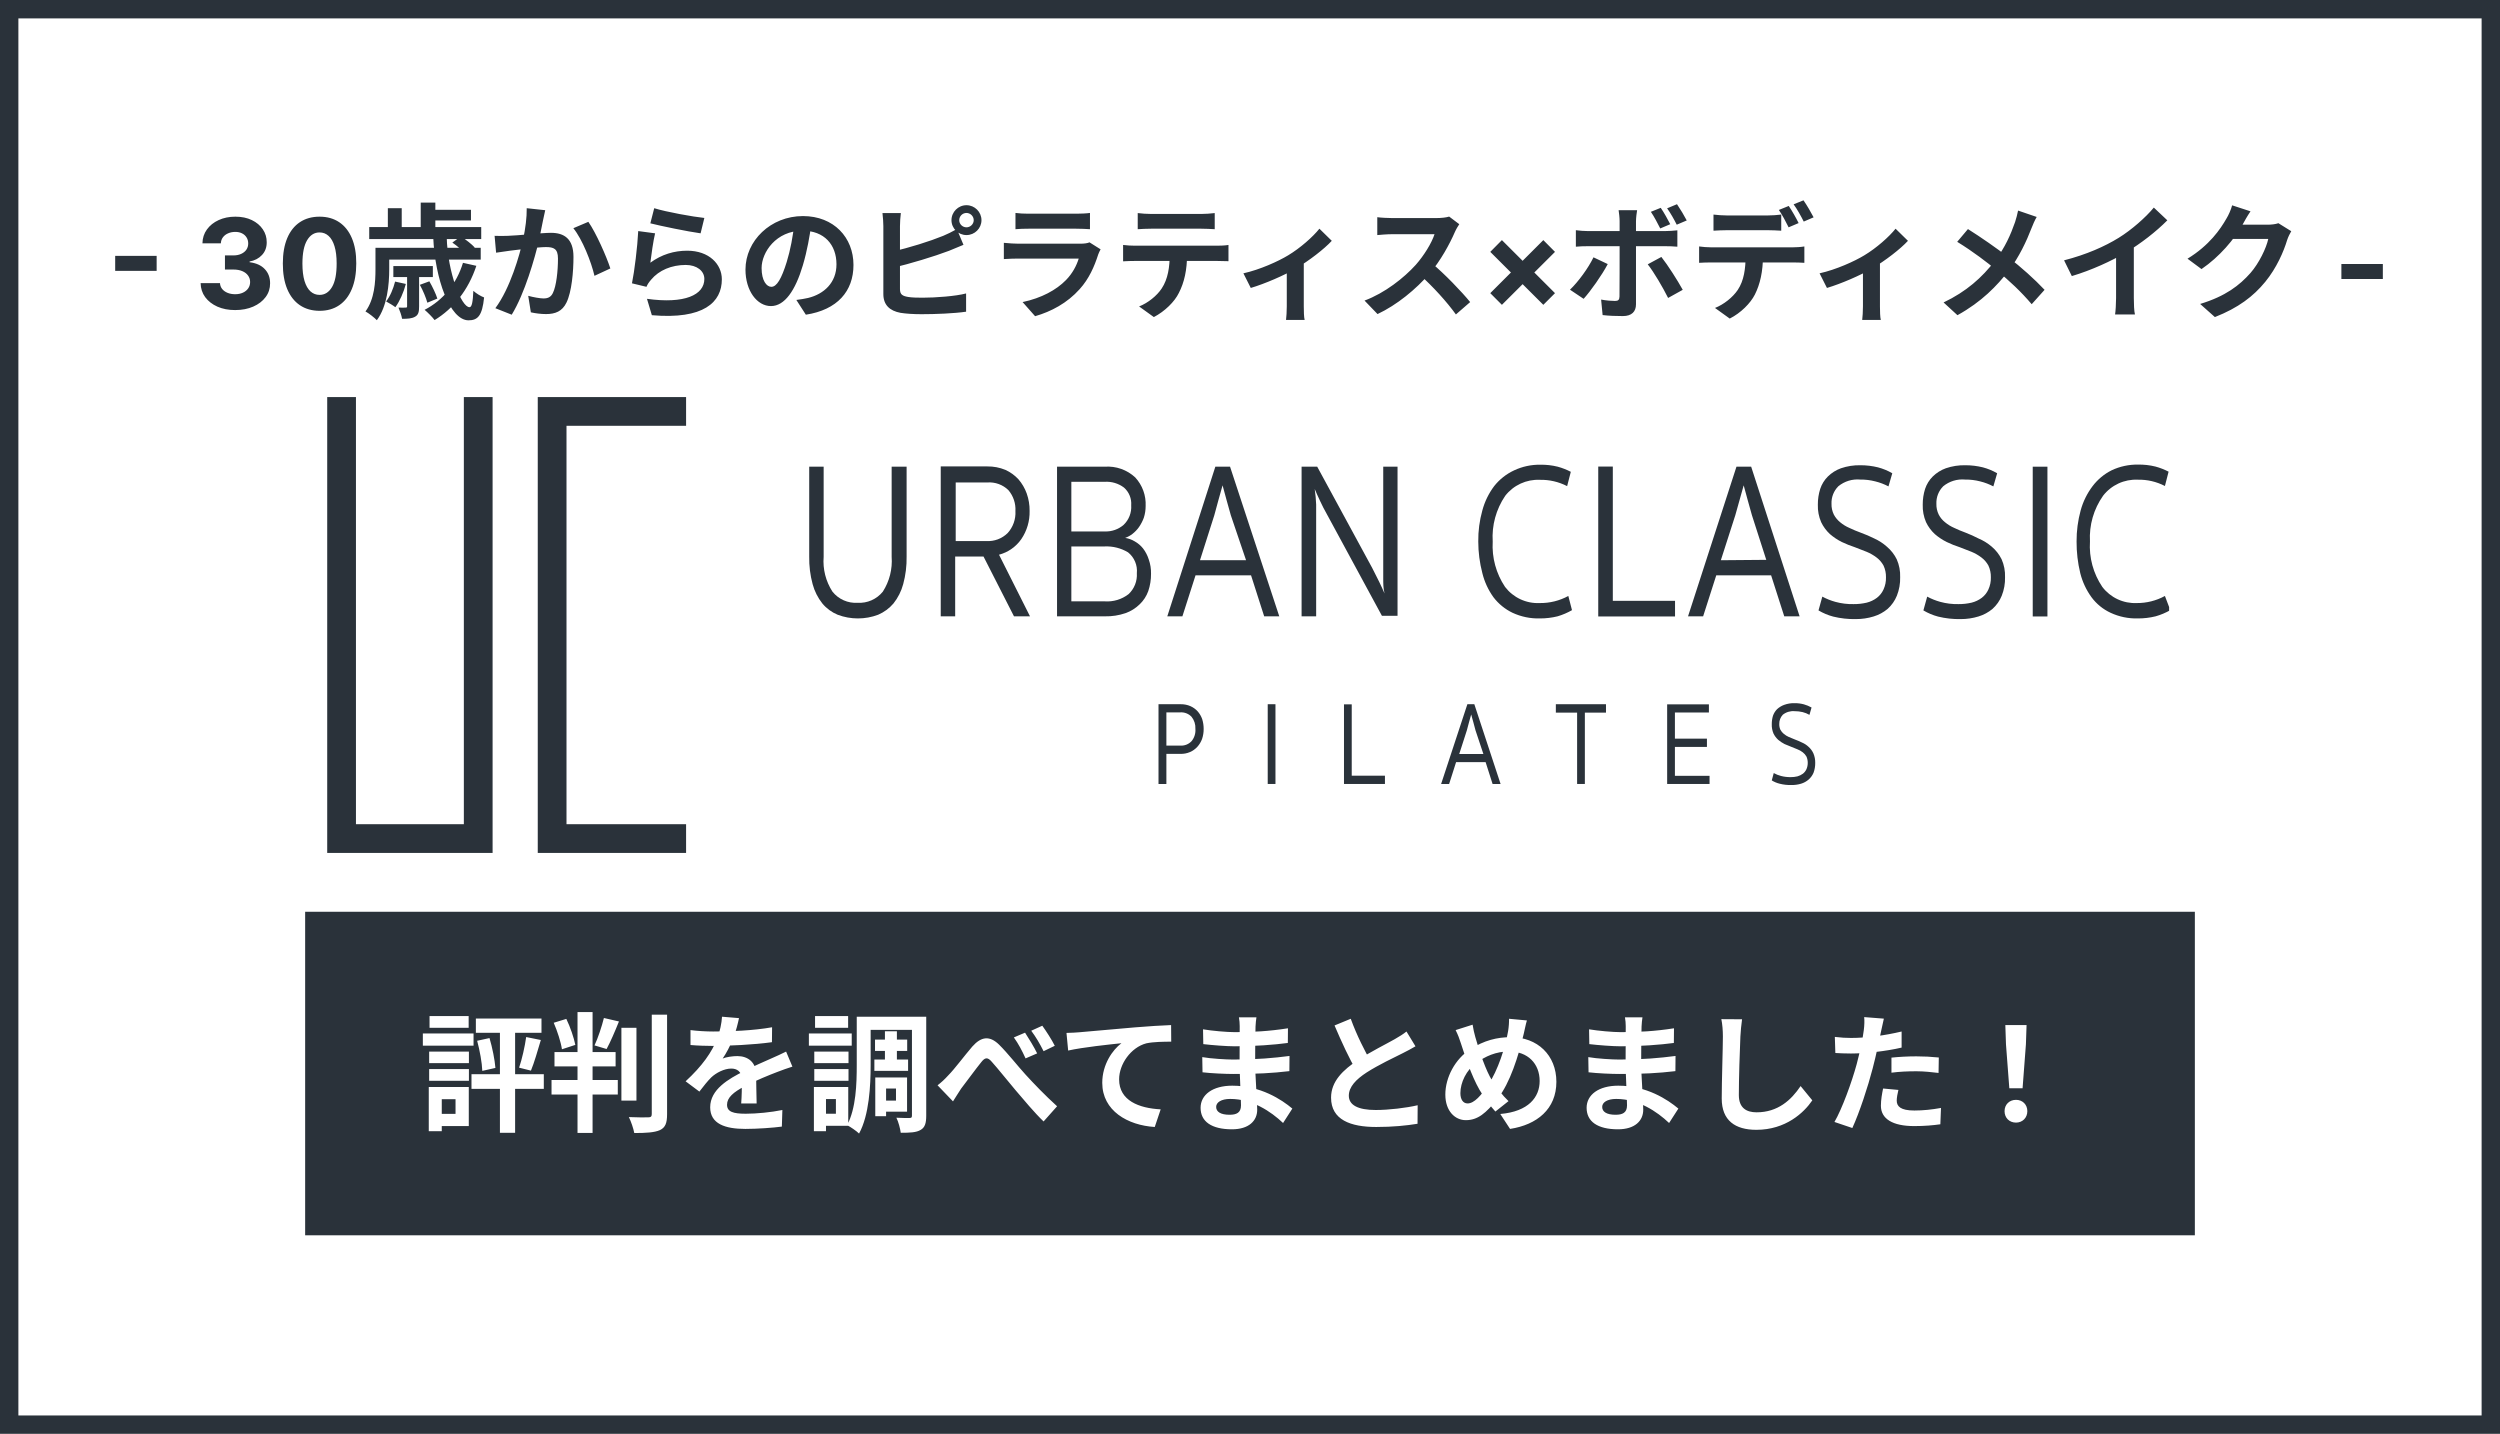 <?xml version="1.0" encoding="UTF-8"?> <svg xmlns="http://www.w3.org/2000/svg" width="680" height="390" viewBox="0 0 680 390" fill="none"><rect x="0" y="0" width="680" height="390" fill="#808080" stroke="none"/><g clip-path="url(#clip0_1851_276)"><rect width="680" height="390" fill="white"></rect><path d="M42.607 69.596V73.677H31.33V69.596H42.607ZM63.951 84.338C62.148 84.338 60.542 84.028 59.133 83.408C57.733 82.781 56.626 81.919 55.813 80.825C55.008 79.722 54.594 78.45 54.569 77.009H59.834C59.866 77.613 60.063 78.144 60.425 78.603C60.795 79.054 61.286 79.404 61.898 79.653C62.51 79.903 63.198 80.028 63.963 80.028C64.76 80.028 65.464 79.887 66.076 79.605C66.688 79.323 67.166 78.933 67.513 78.434C67.859 77.935 68.032 77.359 68.032 76.707C68.032 76.047 67.847 75.464 67.476 74.957C67.114 74.442 66.591 74.039 65.907 73.749C65.231 73.46 64.426 73.315 63.492 73.315H61.186V69.475H63.492C64.281 69.475 64.977 69.338 65.581 69.065C66.192 68.791 66.667 68.413 67.005 67.93C67.344 67.439 67.513 66.867 67.513 66.215C67.513 65.595 67.364 65.052 67.066 64.585C66.776 64.11 66.366 63.74 65.834 63.474C65.311 63.209 64.699 63.076 63.999 63.076C63.291 63.076 62.643 63.205 62.055 63.462C61.468 63.712 60.997 64.07 60.643 64.537C60.288 65.004 60.099 65.551 60.075 66.179H55.065C55.089 64.754 55.495 63.499 56.284 62.412C57.073 61.325 58.135 60.476 59.471 59.864C60.816 59.245 62.333 58.935 64.023 58.935C65.73 58.935 67.223 59.245 68.503 59.864C69.782 60.484 70.777 61.321 71.485 62.376C72.201 63.422 72.555 64.597 72.547 65.901C72.555 67.286 72.125 68.441 71.255 69.367C70.394 70.292 69.271 70.88 67.887 71.129V71.322C69.706 71.556 71.091 72.188 72.04 73.218C72.998 74.24 73.473 75.52 73.465 77.058C73.473 78.466 73.067 79.718 72.246 80.812C71.433 81.907 70.31 82.769 68.877 83.396C67.444 84.024 65.802 84.338 63.951 84.338ZM86.918 84.543C84.842 84.535 83.055 84.024 81.558 83.01C80.068 81.996 78.921 80.527 78.117 78.603C77.32 76.679 76.925 74.365 76.933 71.66C76.933 68.964 77.332 66.666 78.129 64.766C78.933 62.867 80.081 61.422 81.57 60.432C83.067 59.434 84.85 58.935 86.918 58.935C88.987 58.935 90.766 59.434 92.255 60.432C93.752 61.43 94.903 62.879 95.708 64.778C96.513 66.67 96.912 68.964 96.903 71.66C96.903 74.373 96.501 76.691 95.696 78.615C94.899 80.539 93.756 82.008 92.267 83.022C90.778 84.036 88.995 84.543 86.918 84.543ZM86.918 80.209C88.335 80.209 89.466 79.496 90.311 78.072C91.156 76.647 91.575 74.51 91.567 71.66C91.567 69.785 91.374 68.224 90.987 66.976C90.609 65.728 90.07 64.79 89.369 64.163C88.677 63.535 87.86 63.221 86.918 63.221C85.51 63.221 84.383 63.925 83.538 65.334C82.692 66.742 82.266 68.851 82.258 71.66C82.258 73.56 82.447 75.146 82.825 76.418C83.212 77.681 83.755 78.631 84.455 79.267C85.156 79.895 85.977 80.209 86.918 80.209ZM117.837 64.484H121.509C121.747 74.208 125.521 83.558 127.697 83.558C128.343 83.558 128.615 82.198 128.751 79.104C129.533 79.818 130.757 80.566 131.675 80.906C131.165 85.904 129.941 87.128 127.425 87.128C122.393 87.094 118.313 75.942 117.837 64.484ZM123.039 65.98L125.351 64.314C126.677 65.13 128.309 66.422 129.125 67.306L126.677 69.176C125.963 68.258 124.365 66.898 123.039 65.98ZM114.199 77.472L116.783 76.52C117.633 77.982 118.585 79.988 118.959 81.212L116.239 82.334C115.899 81.042 115.049 79.002 114.199 77.472ZM125.929 71.488L129.567 72.304C127.391 78.9 123.345 83.932 118.211 87.06C117.667 86.312 116.273 84.918 115.491 84.272C120.489 81.688 124.195 77.2 125.929 71.488ZM107.467 76.588L110.391 77.234C109.779 79.546 108.691 81.994 107.535 83.558C106.991 83.116 105.733 82.368 105.019 81.994C106.141 80.566 106.957 78.56 107.467 76.588ZM104.373 67.408H130.757V70.604H104.373V67.408ZM106.991 72.372H117.735V75.364H106.991V72.372ZM100.429 61.764H130.893V65.028H100.429V61.764ZM116.613 57.072H128.105V59.962H116.613V57.072ZM102.129 67.408H105.869V73.256C105.869 77.37 105.325 83.32 102.503 87.094C101.857 86.414 100.259 85.156 99.409 84.714C101.891 81.348 102.129 76.656 102.129 73.222V67.408ZM114.437 55.1H118.415V63.43H114.437V55.1ZM105.495 56.63H109.269V63.804H105.495V56.63ZM110.731 74.412H113.995V83.354C113.995 84.782 113.825 85.632 112.907 86.142C112.023 86.652 110.867 86.72 109.371 86.72C109.201 85.768 108.759 84.51 108.385 83.66C109.235 83.694 110.085 83.694 110.357 83.66C110.663 83.66 110.731 83.592 110.731 83.286V74.412ZM148.301 57.174C148.097 58.058 147.893 59.146 147.689 59.996C147.383 61.526 146.941 63.634 146.601 65.368C145.479 70.162 142.725 79.852 139.189 85.598L134.735 83.83C138.781 78.39 141.331 69.414 142.283 65.13C142.929 62.07 143.303 59.18 143.269 56.63L148.301 57.174ZM160.031 60.336C162.105 63.294 164.961 69.754 166.015 73.018L161.697 75.024C160.813 71.216 158.399 65.096 155.951 62.07L160.031 60.336ZM134.531 64.144C135.755 64.212 136.911 64.178 138.169 64.144C140.889 64.076 147.315 63.328 149.865 63.328C153.435 63.328 155.985 64.926 155.985 69.856C155.985 73.868 155.509 79.376 154.081 82.3C152.925 84.68 151.055 85.428 148.505 85.428C147.179 85.428 145.581 85.224 144.391 84.952L143.677 80.464C145.003 80.838 146.941 81.178 147.825 81.178C148.981 81.178 149.831 80.838 150.375 79.716C151.327 77.812 151.769 73.664 151.769 70.332C151.769 67.612 150.579 67.204 148.471 67.204C146.431 67.204 140.583 67.952 138.713 68.19C137.727 68.326 135.959 68.564 134.939 68.734L134.531 64.144ZM177.949 56.63C181.179 57.65 188.591 58.976 191.583 59.282L190.563 63.464C187.095 62.988 179.547 61.424 176.895 60.744L177.949 56.63ZM178.187 63.464C177.711 65.368 177.133 69.482 176.895 71.454C179.955 69.21 183.355 68.19 186.925 68.19C192.875 68.19 196.343 71.862 196.343 75.976C196.343 82.198 191.413 86.958 177.303 85.734L175.977 81.28C186.211 82.708 191.583 80.226 191.583 75.874C191.583 73.664 189.509 72.066 186.517 72.066C182.675 72.066 179.241 73.494 177.099 76.078C176.487 76.792 176.113 77.336 175.841 78.016L171.897 77.064C172.577 73.732 173.393 67.068 173.597 62.852L178.187 63.464ZM220.721 60.71C220.245 64.178 219.565 68.156 218.375 72.168C216.335 79.036 213.411 83.252 209.705 83.252C205.897 83.252 202.769 79.07 202.769 73.324C202.769 65.504 209.603 58.772 218.409 58.772C226.807 58.772 232.145 64.62 232.145 72.066C232.145 79.206 227.759 84.272 219.191 85.598L216.607 81.586C217.933 81.416 218.885 81.246 219.803 81.042C224.121 79.988 227.521 76.894 227.521 71.896C227.521 66.558 224.189 62.75 218.307 62.75C211.099 62.75 207.155 68.632 207.155 72.916C207.155 76.35 208.515 78.016 209.807 78.016C211.269 78.016 212.561 75.84 213.989 71.25C214.975 68.054 215.723 64.144 216.063 60.574L220.721 60.71ZM260.909 59.894C260.909 60.948 261.793 61.832 262.881 61.832C263.935 61.832 264.853 60.948 264.853 59.894C264.853 58.806 263.935 57.922 262.881 57.922C261.793 57.922 260.909 58.806 260.909 59.894ZM258.801 59.894C258.801 57.65 260.637 55.814 262.881 55.814C265.125 55.814 266.961 57.65 266.961 59.894C266.961 62.104 265.125 63.94 262.881 63.94C260.637 63.94 258.801 62.104 258.801 59.894ZM245.031 57.956C244.895 58.976 244.793 60.506 244.793 61.492C244.793 63.566 244.793 76.078 244.793 78.628C244.793 80.124 245.473 80.498 247.003 80.77C248.023 80.94 249.417 80.974 250.913 80.974C254.483 80.974 259.957 80.566 262.779 79.818V84.782C259.549 85.258 254.415 85.462 250.675 85.462C248.465 85.462 246.391 85.326 244.929 85.088C242.005 84.544 240.271 82.946 240.271 79.988C240.271 76.078 240.271 63.6 240.271 61.492C240.271 60.71 240.169 58.976 240.033 57.956H245.031ZM242.787 68.394C247.173 67.442 252.987 65.606 256.557 64.144C257.747 63.634 258.903 63.09 260.263 62.308L262.065 66.592C260.773 67.136 259.243 67.782 258.121 68.224C254.109 69.754 247.445 71.76 242.821 72.848L242.787 68.394ZM276.209 57.922C277.127 58.058 278.589 58.126 279.745 58.126C281.887 58.126 290.829 58.126 292.801 58.126C293.889 58.126 295.555 58.058 296.473 57.922V62.342C295.589 62.274 293.991 62.206 292.733 62.206C290.863 62.206 281.751 62.206 279.745 62.206C278.623 62.206 277.195 62.24 276.209 62.342V57.922ZM299.363 67.816C299.125 68.258 298.819 68.87 298.717 69.21C297.663 72.508 296.201 75.84 293.685 78.628C290.251 82.47 285.899 84.748 281.547 86.006L278.147 82.164C283.281 81.076 287.327 78.866 289.945 76.18C291.747 74.344 292.835 72.202 293.413 70.332C291.713 70.332 280.051 70.332 277.025 70.332C276.175 70.332 274.475 70.366 273.047 70.468V66.048C274.509 66.184 275.937 66.286 277.025 66.286C279.337 66.286 291.509 66.286 293.821 66.286C294.943 66.286 295.861 66.15 296.337 65.912L299.363 67.816ZM309.461 57.956C310.549 58.092 311.943 58.194 313.099 58.194C315.241 58.194 324.761 58.194 326.767 58.194C327.889 58.194 329.249 58.092 330.405 57.956V62.342C329.249 62.274 327.923 62.206 326.767 62.206C324.761 62.206 315.241 62.206 313.099 62.206C311.943 62.206 310.481 62.274 309.461 62.342V57.956ZM305.483 66.626C306.503 66.762 307.693 66.83 308.747 66.83C310.889 66.83 329.011 66.83 331.017 66.83C331.731 66.83 333.227 66.796 334.145 66.626V71.046C333.261 71.012 331.969 70.978 331.017 70.978C329.011 70.978 310.889 70.978 308.747 70.978C307.761 70.978 306.435 71.012 305.483 71.08V66.626ZM322.891 69.006C322.891 73.46 322.109 76.86 320.647 79.682C319.491 82.062 316.839 84.68 313.847 86.244L309.835 83.354C312.249 82.402 314.663 80.464 315.989 78.458C317.689 75.874 318.165 72.678 318.165 69.04L322.891 69.006ZM338.206 74.344C342.66 73.358 347.692 71.08 350.378 69.448C353.71 67.442 357.11 64.416 358.878 62.206L362.244 65.504C360.204 67.714 356.09 70.91 352.384 73.086C349.324 74.888 344.088 77.166 340.212 78.322L338.206 74.344ZM350.004 72.134L354.628 71.25V83.32C354.628 84.544 354.662 86.346 354.866 87.026H349.8C349.902 86.346 350.004 84.544 350.004 83.32V72.134ZM396.924 60.982C396.652 61.356 396.04 62.376 395.734 63.09C394.34 66.32 391.824 70.944 388.9 74.344C385.092 78.73 379.958 82.946 374.688 85.428L371.152 81.756C376.66 79.716 381.896 75.568 385.092 72.032C387.336 69.482 389.41 66.116 390.192 63.702C388.764 63.702 380.094 63.702 378.632 63.702C377.238 63.702 375.368 63.872 374.62 63.94V59.078C375.538 59.214 377.646 59.316 378.632 59.316C380.434 59.316 389.138 59.316 390.634 59.316C392.13 59.316 393.456 59.146 394.17 58.908L396.924 60.982ZM389.342 71.522C392.844 74.378 397.672 79.444 399.882 82.164L396.006 85.53C393.49 82.028 389.784 77.982 386.146 74.684L389.342 71.522ZM419.783 82.913L405.354 68.509L408.518 65.31L422.958 79.738L419.783 82.913ZM408.518 82.913L405.354 79.738L419.783 65.31L422.958 68.509L408.518 82.913ZM451.721 56.528C452.571 57.752 453.659 59.724 454.305 60.982L451.585 62.138C450.871 60.744 449.953 58.942 449.035 57.616L451.721 56.528ZM456.141 55.542C457.025 56.834 458.181 58.772 458.793 59.962L456.073 61.118C455.359 59.69 454.373 57.922 453.455 56.664L456.141 55.542ZM445.295 57.174C445.193 57.65 444.989 59.316 444.989 60.166C444.989 62.172 444.989 65.062 444.989 67.034C444.989 69.788 444.989 79.92 444.989 82.776C444.989 84.748 443.833 85.972 441.419 85.972C439.617 85.972 437.611 85.904 435.911 85.7L435.503 81.484C436.931 81.756 438.427 81.858 439.277 81.858C440.161 81.858 440.467 81.552 440.501 80.668C440.535 79.376 440.535 68.632 440.535 67.034C440.535 65.844 440.535 62.206 440.535 60.132C440.535 59.248 440.365 57.786 440.263 57.174H445.295ZM428.635 62.614C429.655 62.75 430.845 62.852 431.899 62.852C433.973 62.852 450.463 62.852 452.911 62.852C453.863 62.852 455.325 62.75 456.243 62.648V67.102C455.189 67 453.863 66.966 452.945 66.966C450.497 66.966 434.143 66.966 431.899 66.966C430.879 66.966 429.587 67 428.635 67.102V62.614ZM437.305 71.828C435.741 74.82 432.579 79.274 430.743 81.28L427.037 78.798C429.315 76.622 432.035 72.882 433.429 69.992L437.305 71.828ZM451.891 69.89C453.625 72.066 456.345 76.35 457.705 78.832L453.727 81.042C452.265 78.118 449.851 74.004 448.185 71.896L451.891 69.89ZM466.069 58.364C467.157 58.5 468.585 58.602 469.707 58.602C471.849 58.602 478.853 58.602 480.859 58.602C482.015 58.602 483.341 58.5 484.497 58.364V62.75C483.341 62.682 482.015 62.614 480.859 62.614C478.853 62.614 471.849 62.614 469.741 62.614C468.551 62.614 467.123 62.682 466.069 62.75V58.364ZM462.159 67.034C463.145 67.17 464.335 67.272 465.389 67.272C467.531 67.272 485.653 67.272 487.659 67.272C488.373 67.272 489.869 67.204 490.787 67.034V71.488C489.937 71.42 488.611 71.386 487.659 71.386C485.653 71.386 467.531 71.386 465.389 71.386C464.403 71.386 463.077 71.42 462.159 71.488V67.034ZM479.533 69.414C479.533 73.868 478.751 77.268 477.323 80.124C476.133 82.47 473.515 85.122 470.489 86.652L466.477 83.762C468.891 82.81 471.305 80.872 472.665 78.866C474.365 76.316 474.807 73.086 474.807 69.448L479.533 69.414ZM486.537 56.018C487.387 57.242 488.611 59.418 489.223 60.676L486.503 61.832C485.823 60.438 484.769 58.432 483.851 57.106L486.537 56.018ZM490.549 54.488C491.433 55.746 492.691 57.922 493.303 59.112L490.617 60.268C489.903 58.84 488.815 56.868 487.863 55.576L490.549 54.488ZM494.924 74.344C499.378 73.358 504.41 71.08 507.096 69.448C510.428 67.442 513.828 64.416 515.596 62.206L518.962 65.504C516.922 67.714 512.808 70.91 509.102 73.086C506.042 74.888 500.806 77.166 496.93 78.322L494.924 74.344ZM506.722 72.134L511.346 71.25V83.32C511.346 84.544 511.38 86.346 511.584 87.026H506.518C506.62 86.346 506.722 84.544 506.722 83.32V72.134ZM553.982 59.01C553.506 59.792 552.86 61.288 552.554 62.104C551.262 65.47 549.188 69.958 546.366 73.63C543.204 77.71 539.022 82.096 532.426 85.734L528.652 82.266C534.84 79.308 539.09 75.534 542.694 70.842C545.38 67.306 546.91 63.804 548.1 60.404C548.406 59.52 548.746 58.126 548.916 57.276L553.982 59.01ZM535.282 62.308C538.648 64.416 543.306 67.646 546.162 69.89C549.8 72.712 553.37 75.908 556.124 78.832L552.622 82.742C549.664 79.274 546.672 76.486 543.068 73.494C540.62 71.454 536.642 68.394 532.358 65.776L535.282 62.308ZM561.428 70.808C567.514 69.244 572.478 67.034 576.286 64.688C579.754 62.546 583.63 59.146 585.84 56.46L589.512 59.928C586.418 63.056 582.27 66.252 578.258 68.666C574.416 70.944 568.908 73.494 563.536 75.092L561.428 70.808ZM575.572 66.898L580.4 65.742V81.076C580.4 82.572 580.468 84.68 580.706 85.53H575.3C575.436 84.714 575.572 82.572 575.572 81.076V66.898ZM623.222 62.886C622.848 63.532 622.372 64.45 622.1 65.3C621.182 68.36 619.244 72.882 616.15 76.656C612.92 80.6 608.84 83.728 602.448 86.244L598.436 82.674C605.372 80.566 609.146 77.608 612.138 74.242C614.45 71.59 616.422 67.51 616.966 64.994H605.508L607.072 61.118C608.568 61.118 615.708 61.118 616.762 61.118C617.816 61.118 618.972 60.982 619.72 60.71L623.222 62.886ZM612.138 57.48C611.322 58.67 610.438 60.234 610.064 60.948C607.752 65.062 603.706 69.856 598.81 73.188L595.002 70.366C600.952 66.728 603.944 62.342 605.61 59.418C606.12 58.602 606.834 57.038 607.14 55.848L612.138 57.48ZM648.133 71.805V75.886H636.856V71.805H648.133Z" fill="#2A323A"></path><rect x="83" y="248" width="514" height="88" fill="#2A323A"></rect><path d="M143.12 282.075L147.11 282.88C146.235 285.82 145.29 289.11 144.415 291.21L141.195 290.405C141.965 288.165 142.77 284.63 143.12 282.075ZM129.785 283.09L133.145 282.355C133.915 284.945 134.58 288.27 134.755 290.475L131.185 291.28C131.115 289.075 130.485 285.68 129.785 283.09ZM129.435 277.035H147.285V280.92H129.435V277.035ZM128.245 292.19H147.915V296.18H128.245V292.19ZM135.98 278.4H140.11V308.115H135.98V278.4ZM116.73 286.03H127.545V289.18H116.73V286.03ZM116.835 276.37H127.475V279.555H116.835V276.37ZM116.73 290.79H127.545V293.975H116.73V290.79ZM115.015 281.095H128.805V284.42H115.015V281.095ZM118.655 295.655H127.51V306.295H118.655V302.97H123.905V298.98H118.655V295.655ZM116.625 295.655H120.16V307.695H116.625V295.655ZM177.28 275.985H181.445V303.075C181.445 305.525 180.955 306.68 179.52 307.38C178.05 308.045 175.74 308.185 172.52 308.185C172.31 306.995 171.645 305.035 171.05 303.845C173.36 303.95 175.6 303.95 176.335 303.915C177 303.915 177.28 303.705 177.28 303.04V275.985ZM150.82 286.17H167.445V290.055H150.82V286.17ZM150.015 293.765H168.04V297.72H150.015V293.765ZM150.61 278.19L154.04 277.14C155.125 279.38 156.105 282.285 156.49 284.21L152.85 285.4C152.57 283.475 151.59 280.43 150.61 278.19ZM157.085 275.285H161.18V308.15H157.085V275.285ZM169.02 279.555H173.115V299.365H169.02V279.555ZM164.26 276.895L168.355 277.84C167.27 280.535 166.045 283.405 164.995 285.33L161.705 284.35C162.65 282.355 163.7 279.17 164.26 276.895ZM201.01 276.93C200.73 278.225 200.275 280.29 199.295 282.81C198.56 284.525 197.545 286.52 196.565 287.92C197.51 287.5 199.365 287.255 200.555 287.255C203.46 287.255 205.665 288.97 205.665 292.225C205.665 294.115 205.77 297.93 205.805 300.135H201.605C201.745 298.49 201.815 295.515 201.78 293.625C201.78 291.385 200.38 290.65 198.91 290.65C196.985 290.65 194.78 291.805 193.45 293.065C192.4 294.115 191.42 295.375 190.23 296.915L186.485 294.115C190.965 289.985 193.66 286.205 195.13 282.355C195.83 280.465 196.285 278.33 196.39 276.545L201.01 276.93ZM187.815 280.185C189.6 280.43 192.19 280.57 193.975 280.57C198.595 280.57 204.93 280.325 210.005 279.415L209.97 283.475C205.035 284.175 198 284.49 193.73 284.49C192.295 284.49 189.74 284.42 187.815 284.245V280.185ZM215.535 290.125C214.45 290.44 212.56 291.14 211.37 291.595C209.095 292.47 205.945 293.73 202.655 295.41C199.47 297.055 197.755 298.56 197.755 300.485C197.755 302.41 199.435 302.935 202.83 302.935C205.805 302.935 209.725 302.55 212.805 301.92L212.665 306.435C210.32 306.75 206.05 307.065 202.725 307.065C197.265 307.065 193.17 305.7 193.17 301.185C193.17 296.32 198.175 293.45 202.375 291.35C205.595 289.67 207.8 288.83 209.9 287.85C211.265 287.255 212.49 286.695 213.82 286.03L215.535 290.125ZM238.005 282.775H246.755V285.855H238.005V282.775ZM237.83 288.2H247V291.28H237.83V288.2ZM240.7 280.5H243.955V289.985H240.7V280.5ZM235.065 276.545H249.555V280.115H235.065V276.545ZM239.72 293.065H246.72V302.375H239.72V299.365H243.71V296.075H239.72V293.065ZM238.075 293.065H241.015V303.6H238.075V293.065ZM248.05 276.545H251.935V303.46C251.935 305.49 251.585 306.68 250.395 307.345C249.24 308.045 247.49 308.115 245.005 308.115C244.865 307.03 244.375 305.105 243.815 304.02C245.285 304.125 246.895 304.09 247.42 304.09C247.91 304.09 248.05 303.95 248.05 303.425V276.545ZM233.035 276.545H236.815V289.67C236.815 295.235 236.43 303.285 233.665 308.325C233 307.66 231.285 306.47 230.41 306.05C232.86 301.465 233.035 294.745 233.035 289.67V276.545ZM221.485 286.03H230.795V289.18H221.485V286.03ZM221.695 276.37H230.69V279.555H221.695V276.37ZM221.485 290.79H230.795V293.975H221.485V290.79ZM220.015 281.095H231.67V284.42H220.015V281.095ZM223.41 295.655H230.725V306.225H223.41V302.935H227.365V298.945H223.41V295.655ZM221.38 295.655H224.67V307.695H221.38V295.655ZM255.015 295.2C256.065 294.395 256.905 293.625 257.955 292.47C259.6 290.825 262.295 287.185 264.465 284.665C266.915 281.9 269.19 281.655 271.745 284.14C274.125 286.485 276.925 290.09 278.955 292.295C281.195 294.745 284.205 297.895 287.53 300.905L283.855 305.035C281.37 302.655 278.465 299.155 276.225 296.53C274.055 293.975 271.43 290.65 269.785 288.83C268.595 287.43 267.895 287.64 266.88 288.935C265.48 290.65 262.96 294.115 261.42 296.11C260.65 297.23 259.845 298.63 259.215 299.575L255.015 295.2ZM278.815 280.885C279.795 282.39 281.335 284.91 282.105 286.52L278.955 287.885C277.94 285.68 277.065 284 275.77 282.18L278.815 280.885ZM283.505 278.995C284.52 280.395 286.13 282.88 286.9 284.455L283.855 285.925C282.735 283.72 281.79 282.11 280.495 280.36L283.505 278.995ZM290.084 280.955C291.449 280.92 292.849 280.85 293.514 280.78C296.454 280.5 302.194 280.01 308.634 279.45C312.239 279.135 316.054 278.925 318.539 278.82L318.574 283.335C316.684 283.335 313.674 283.37 311.784 283.79C307.584 284.91 304.399 289.46 304.399 293.59C304.399 299.365 309.789 301.43 315.704 301.745L314.094 306.54C306.744 306.085 299.814 302.13 299.814 294.535C299.814 289.495 302.649 285.54 305.029 283.755C301.739 284.105 294.599 284.84 290.539 285.75L290.084 280.955ZM341.75 276.72C341.645 277.42 341.54 278.295 341.505 279.205C341.435 280.99 341.4 285.96 341.4 288.9C341.4 292.75 341.96 299.085 341.96 301.85C341.96 304.86 339.685 307.17 335.1 307.17C329.5 307.17 326.56 305.035 326.56 301.325C326.56 297.79 329.815 295.305 335.17 295.305C342.87 295.305 348.61 299.085 351.515 301.535L348.995 305.455C345.67 302.305 340.595 298.91 334.61 298.91C332.16 298.91 330.795 299.855 330.795 301.08C330.795 302.41 332.02 303.215 334.435 303.215C336.29 303.215 337.55 302.69 337.55 300.66C337.55 298.56 337.165 292.295 337.165 288.9C337.165 285.54 337.2 281.095 337.2 279.1C337.2 278.47 337.13 277.385 336.99 276.72H341.75ZM327.225 279.975C329.71 280.395 333.735 280.745 335.87 280.745C340.63 280.745 345.215 280.5 350.325 279.695L350.29 283.685C346.72 284.175 341.155 284.595 335.905 284.595C333.665 284.595 329.605 284.28 327.295 284L327.225 279.975ZM327.015 287.535C329.325 287.955 333.595 288.2 335.45 288.2C341.925 288.2 346.44 287.78 350.745 287.22L350.71 291.35C345.88 291.91 342.065 292.12 335.415 292.12C333.35 292.12 329.395 291.945 327.085 291.665L327.015 287.535ZM385.01 284.595C383.925 285.225 382.805 285.855 381.51 286.485C379.34 287.57 374.965 289.635 371.745 291.7C368.84 293.59 366.88 295.62 366.88 298.035C366.88 300.555 369.33 301.92 374.195 301.92C377.765 301.92 382.49 301.36 385.605 300.625L385.57 305.665C382.56 306.155 378.885 306.54 374.335 306.54C367.335 306.54 362.05 304.58 362.05 298.56C362.05 294.115 365.305 291 369.47 288.27C372.795 286.065 377.205 283.895 379.34 282.67C380.67 281.9 381.65 281.305 382.56 280.57L385.01 284.595ZM367.405 277.105C369.085 281.76 371.29 285.96 372.935 288.9L368.945 291.21C367.02 288.025 364.92 283.44 362.995 278.925L367.405 277.105ZM415.32 277.56C415.005 278.54 414.69 280.255 414.48 281.095C413.01 287.29 410.735 294.57 407.375 298.805C404.155 302.865 401.915 304.685 398.695 304.685C395.79 304.685 393.13 302.235 393.13 297.72C393.13 293.03 395.825 288.025 399.92 285.4C403.665 282.985 407.2 282.11 410.945 282.11C418.155 282.11 423.335 286.975 423.335 294.255C423.335 301.675 418.05 305.945 410.735 307.065L408.075 303.005C415.775 302.34 418.785 298.42 418.785 294.045C418.785 289.285 415.53 285.995 410.49 285.995C406.85 285.995 404.015 287.325 401.565 289.11C398.835 291.035 397.225 294.465 397.225 297.335C397.225 299.05 397.96 300.135 399.185 300.135C401.005 300.135 402.93 297.895 404.75 295.13C407.445 291.175 409.475 284.735 410.21 280.43C410.385 279.415 410.49 277.945 410.455 277.105L415.32 277.56ZM400.55 278.715C400.725 279.905 401.005 281.06 401.285 282.075C402.37 285.995 404.225 291.35 405.835 293.87C407.025 295.76 408.67 297.965 410.315 299.505L406.745 302.34C405.38 300.8 404.33 299.47 403.21 297.685C401.075 294.57 398.975 288.97 397.365 283.79C396.98 282.565 396.56 281.445 395.93 280.185L400.55 278.715ZM446.75 276.72C446.645 277.42 446.54 278.295 446.505 279.205C446.435 280.99 446.4 285.96 446.4 288.9C446.4 292.75 446.96 299.085 446.96 301.85C446.96 304.86 444.685 307.17 440.1 307.17C434.5 307.17 431.56 305.035 431.56 301.325C431.56 297.79 434.815 295.305 440.17 295.305C447.87 295.305 453.61 299.085 456.515 301.535L453.995 305.455C450.67 302.305 445.595 298.91 439.61 298.91C437.16 298.91 435.795 299.855 435.795 301.08C435.795 302.41 437.02 303.215 439.435 303.215C441.29 303.215 442.55 302.69 442.55 300.66C442.55 298.56 442.165 292.295 442.165 288.9C442.165 285.54 442.2 281.095 442.2 279.1C442.2 278.47 442.13 277.385 441.99 276.72H446.75ZM432.225 279.975C434.71 280.395 438.735 280.745 440.87 280.745C445.63 280.745 450.215 280.5 455.325 279.695L455.29 283.685C451.72 284.175 446.155 284.595 440.905 284.595C438.665 284.595 434.605 284.28 432.295 284L432.225 279.975ZM432.015 287.535C434.325 287.955 438.595 288.2 440.45 288.2C446.925 288.2 451.44 287.78 455.745 287.22L455.71 291.35C450.88 291.91 447.065 292.12 440.415 292.12C438.35 292.12 434.395 291.945 432.085 291.665L432.015 287.535ZM473.84 277.245C473.63 278.715 473.455 280.535 473.385 281.935C473.21 285.715 472.965 293.52 472.965 297.86C472.965 301.395 475.065 302.55 477.795 302.55C483.57 302.55 487.21 299.225 489.765 295.41L492.95 299.295C490.675 302.655 485.705 307.31 477.725 307.31C471.985 307.31 468.31 304.79 468.31 298.805C468.31 294.115 468.625 284.945 468.625 281.935C468.625 280.255 468.485 278.575 468.205 277.21L473.84 277.245ZM512.41 277.07C512.165 278.05 511.85 279.625 511.675 280.395C511.185 282.775 510.31 287.045 509.365 290.615C508.105 295.515 505.76 302.655 503.835 306.82L498.97 305.175C501.035 301.64 503.695 294.325 505.025 289.425C505.9 286.135 506.705 282.285 506.95 280.22C507.125 278.925 507.16 277.49 507.055 276.65L512.41 277.07ZM503.485 282.32C507.755 282.32 512.69 281.655 517.24 280.57V284.945C512.9 285.96 507.405 286.555 503.45 286.555C501.735 286.555 500.44 286.485 499.215 286.415L499.075 282.04C500.895 282.25 502.05 282.32 503.485 282.32ZM514.475 287.675C516.435 287.465 518.955 287.325 521.23 287.325C523.225 287.325 525.325 287.43 527.355 287.64L527.285 291.84C525.5 291.63 523.365 291.385 521.265 291.385C518.85 291.385 516.68 291.49 514.475 291.77V287.675ZM516.365 296.46C516.12 297.475 515.91 298.595 515.91 299.365C515.91 300.905 516.925 302.06 520.705 302.06C523.05 302.06 525.465 301.815 527.95 301.36L527.775 305.805C525.815 306.085 523.47 306.295 520.67 306.295C514.755 306.295 511.605 304.3 511.605 300.765C511.605 299.12 511.92 297.44 512.2 296.075L516.365 296.46ZM546.535 296.005L545.625 284.035L545.45 278.82H551.225L551.05 284.035L550.14 296.005H546.535ZM548.355 305.35C546.535 305.35 545.24 304.055 545.24 302.235C545.24 300.415 546.57 299.155 548.355 299.155C550.105 299.155 551.435 300.415 551.435 302.235C551.435 304.055 550.105 305.35 548.355 305.35Z" fill="white"></path><g clip-path="url(#clip1_1851_276)"><path d="M96.819 108H89V232H133.987V108H126.168V224.174H96.819V108Z" fill="#2A323A"></path><path d="M154.089 115.826H186.615V108H146.27V232H186.615V224.174H154.089V115.826Z" fill="#2A323A"></path><path d="M242.528 151.454C242.775 154.786 241.936 158.109 240.135 160.923C239.316 161.938 238.266 162.743 237.074 163.271C235.882 163.799 234.582 164.035 233.28 163.961C231.978 164.044 230.674 163.812 229.481 163.283C228.287 162.754 227.239 161.945 226.425 160.923C224.608 158.117 223.767 154.788 224.033 151.454V126.939H220.105V151.382C220.06 153.915 220.372 156.441 221.034 158.886C221.547 160.8 222.446 162.587 223.676 164.139C224.796 165.491 226.23 166.546 227.853 167.213C231.397 168.548 235.306 168.548 238.85 167.213C240.461 166.524 241.89 165.473 243.027 164.139C244.257 162.587 245.156 160.8 245.67 158.886C246.331 156.441 246.643 153.915 246.598 151.382V126.939H242.528V151.454Z" fill="#2A323A"></path><path d="M277.803 146.629C279.332 144.378 280.118 141.704 280.053 138.982C280.074 137.364 279.808 135.755 279.267 134.229C278.761 132.815 277.999 131.507 277.018 130.37C276.013 129.28 274.798 128.405 273.447 127.797C271.896 127.161 270.232 126.845 268.556 126.868H255.881V167.641H259.808V151.382H267.52L275.804 167.641H280.16L271.733 150.882C274.198 150.232 276.35 148.724 277.803 146.629ZM259.951 147.165V131.228H268.592C269.63 131.156 270.672 131.303 271.65 131.66C272.628 132.017 273.52 132.576 274.268 133.3C275.625 134.885 276.316 136.934 276.196 139.018C276.257 140.103 276.102 141.188 275.74 142.213C275.379 143.237 274.818 144.18 274.09 144.986C273.328 145.739 272.416 146.322 271.413 146.698C270.41 147.073 269.339 147.233 268.27 147.165H259.951Z" fill="#2A323A"></path><path d="M310.901 149.167C310.272 148.381 309.495 147.726 308.616 147.237C307.827 146.764 306.954 146.449 306.045 146.308C306.752 146.056 307.415 145.694 308.009 145.236C308.691 144.707 309.293 144.081 309.794 143.378C310.34 142.591 310.784 141.739 311.115 140.84C311.451 139.802 311.62 138.716 311.615 137.624C311.68 136.209 311.464 134.795 310.98 133.464C310.496 132.133 309.753 130.912 308.794 129.87C307.684 128.835 306.371 128.041 304.94 127.536C303.509 127.032 301.989 126.829 300.475 126.939H287.515V167.642H300.547C302.439 167.681 304.324 167.391 306.116 166.784C307.577 166.272 308.907 165.442 310.008 164.354C311.049 163.36 311.844 162.136 312.329 160.78C312.841 159.261 313.095 157.667 313.079 156.063C313.11 154.751 312.904 153.444 312.472 152.204C312.131 151.107 311.599 150.079 310.901 149.167ZM291.406 131.049H300.475C302.356 130.932 304.217 131.49 305.724 132.621C306.403 133.218 306.934 133.964 307.274 134.801C307.615 135.639 307.757 136.544 307.687 137.446C307.755 138.431 307.604 139.419 307.246 140.339C306.888 141.259 306.332 142.089 305.617 142.77C304.211 143.981 302.401 144.619 300.547 144.557H291.406V131.049ZM306.973 161.602C305.123 163.036 302.809 163.736 300.475 163.568H291.406V148.631H300.44C302.682 148.525 304.905 149.084 306.831 150.239C307.67 150.912 308.329 151.784 308.747 152.776C309.164 153.768 309.328 154.849 309.223 155.92C309.291 156.975 309.124 158.032 308.735 159.014C308.347 159.997 307.745 160.881 306.973 161.602Z" fill="#2A323A"></path><path d="M330.574 126.939L317.506 167.642H321.612L325.183 156.492H340.286L343.856 167.642H347.962L334.573 126.939H330.574ZM338.929 152.383H326.397L330.288 140.161C330.645 138.803 331.038 137.446 331.395 136.088C331.752 134.73 332.145 133.372 332.538 132.014C332.931 133.372 333.288 134.73 333.645 136.088C334.002 137.446 334.394 138.803 334.787 140.161L338.929 152.383Z" fill="#2A323A"></path><path d="M376.24 152.847C376.24 154.491 376.24 155.992 376.24 157.35C376.24 158.708 376.24 160.066 376.597 161.424C376.204 160.53 375.74 159.494 375.133 158.243C374.526 156.993 373.919 155.778 373.241 154.491L358.281 126.939H354.032V167.642H357.995V141.734C357.995 140.09 357.995 138.589 357.995 137.231C357.94 135.819 357.809 134.412 357.602 133.014C357.959 133.908 358.459 134.944 359.03 136.195C359.602 137.446 360.244 138.696 360.958 139.947L375.883 167.499H380.131V126.939H376.24V152.847Z" fill="#2A323A"></path><path d="M427.582 165.962L426.582 162.103C424.196 163.404 421.516 164.069 418.799 164.032C416.99 164.116 415.187 163.76 413.546 162.995C411.904 162.229 410.472 161.077 409.373 159.637C406.94 156.004 405.762 151.674 406.017 147.308C405.738 142.901 406.931 138.527 409.409 134.873C410.516 133.444 411.95 132.302 413.591 131.543C415.231 130.784 417.029 130.431 418.834 130.513C421.414 130.457 423.967 131.047 426.261 132.228L427.261 128.333C426.123 127.743 424.926 127.276 423.69 126.939C422.149 126.556 420.565 126.376 418.977 126.403C416.511 126.364 414.068 126.89 411.836 127.94C409.718 128.926 407.859 130.394 406.409 132.228C404.926 134.206 403.835 136.45 403.196 138.839C402.427 141.595 402.054 144.447 402.089 147.308C402.093 150.203 402.465 153.084 403.196 155.885C403.776 158.251 404.806 160.484 406.231 162.46C407.6 164.255 409.374 165.7 411.408 166.677C413.732 167.755 416.274 168.281 418.834 168.213C420.458 168.221 422.077 168.029 423.654 167.641C425.025 167.238 426.343 166.674 427.582 165.962Z" fill="#2A323A"></path><path d="M455.61 163.425H438.686V126.904H434.723V167.677H455.61V163.425Z" fill="#2A323A"></path><path d="M489.493 167.642L476.318 126.939H472.319L459.145 167.642H463.251L466.821 156.492H481.745L485.316 167.642H489.493ZM468.071 152.383L471.998 140.161C472.391 138.803 472.783 137.446 473.141 136.088C473.498 134.73 473.89 133.372 474.283 132.014C474.64 133.372 475.033 134.73 475.39 136.088C475.747 137.446 476.14 138.803 476.532 140.161L480.424 152.276L468.071 152.383Z" fill="#2A323A"></path><path d="M513.236 148.702C512.223 147.798 511.079 147.051 509.844 146.486C508.627 145.878 507.375 145.341 506.095 144.878C505.024 144.485 503.989 144.056 503.025 143.592C502.122 143.203 501.28 142.686 500.525 142.055C499.822 141.485 499.24 140.781 498.812 139.983C498.359 139.061 498.138 138.043 498.169 137.017C498.136 136.139 498.284 135.265 498.603 134.447C498.923 133.629 499.407 132.886 500.026 132.264C501.696 130.896 503.839 130.241 505.988 130.442C507.373 130.425 508.754 130.593 510.094 130.942C511.335 131.249 512.533 131.705 513.665 132.3L514.7 128.726C513.48 128.02 512.171 127.479 510.808 127.118C509.243 126.733 507.636 126.541 506.024 126.546C504.228 126.509 502.439 126.787 500.74 127.368C499.401 127.852 498.183 128.62 497.169 129.62C496.227 130.563 495.518 131.713 495.098 132.979C494.66 134.365 494.443 135.813 494.456 137.267C494.4 138.898 494.705 140.52 495.348 142.02C495.933 143.245 496.744 144.349 497.741 145.271C498.72 146.115 499.799 146.836 500.954 147.416C502.113 147.967 503.305 148.444 504.524 148.845L507.738 150.096C508.692 150.492 509.592 151.008 510.415 151.632C511.193 152.217 511.838 152.96 512.308 153.812C512.78 154.817 513.013 155.918 512.986 157.028C513.022 158.174 512.789 159.312 512.308 160.352C511.907 161.238 511.294 162.011 510.523 162.603C509.692 163.226 508.745 163.675 507.738 163.925C506.567 164.197 505.369 164.329 504.167 164.318C502.504 164.355 500.845 164.15 499.24 163.711C497.999 163.372 496.801 162.893 495.67 162.281L494.634 166.033C495.884 166.774 497.23 167.339 498.633 167.713C500.642 168.206 502.706 168.434 504.774 168.392C506.42 168.401 508.057 168.16 509.63 167.677C511.032 167.255 512.332 166.549 513.45 165.605C514.545 164.62 515.4 163.398 515.95 162.031C516.586 160.43 516.89 158.715 516.842 156.993C516.904 155.323 516.587 153.661 515.914 152.133C515.265 150.818 514.354 149.65 513.236 148.702Z" fill="#2A323A"></path><path d="M541.764 148.702C540.696 147.782 539.491 147.035 538.193 146.486C537.034 145.884 535.842 145.347 534.623 144.878C533.552 144.485 532.517 144.056 531.553 143.592C530.65 143.203 529.808 142.686 529.053 142.055C528.341 141.495 527.757 140.788 527.339 139.983C526.886 139.061 526.666 138.043 526.697 137.017C526.664 136.139 526.812 135.265 527.131 134.447C527.45 133.629 527.935 132.886 528.553 132.264C530.224 130.896 532.366 130.241 534.516 130.442C535.901 130.425 537.282 130.593 538.622 130.942C539.862 131.249 541.061 131.705 542.192 132.3L543.228 128.726C542.008 128.02 540.699 127.479 539.336 127.118C537.771 126.733 536.164 126.541 534.552 126.546C532.756 126.509 530.967 126.787 529.267 127.368C527.929 127.852 526.711 128.62 525.697 129.62C524.755 130.563 524.046 131.713 523.626 132.979C523.188 134.365 522.971 135.813 522.984 137.267C522.928 138.898 523.233 140.52 523.876 142.02C524.461 143.245 525.272 144.349 526.268 145.271C527.247 146.115 528.327 146.836 529.482 147.416C530.638 147.974 531.831 148.451 533.052 148.845L536.265 150.096C537.22 150.492 538.119 151.008 538.943 151.632C539.721 152.217 540.366 152.96 540.836 153.812C541.308 154.817 541.541 155.918 541.514 157.028C541.549 158.174 541.317 159.312 540.836 160.352C540.435 161.238 539.822 162.011 539.05 162.603C538.22 163.226 537.273 163.675 536.265 163.925C535.095 164.197 533.897 164.329 532.695 164.318C531.032 164.355 529.372 164.15 527.768 163.711C526.527 163.372 525.329 162.893 524.197 162.281L523.162 166.033C524.412 166.774 525.757 167.339 527.161 167.713C529.17 168.206 531.234 168.434 533.302 168.392C534.947 168.401 536.585 168.16 538.158 167.677C539.559 167.255 540.86 166.549 541.978 165.605C543.073 164.62 543.928 163.398 544.477 162.031C545.114 160.43 545.418 158.715 545.37 156.993C545.432 155.323 545.114 153.661 544.442 152.133C543.793 150.818 542.882 149.65 541.764 148.702Z" fill="#2A323A"></path><path d="M556.902 126.939H552.903V167.677H556.902V126.939Z" fill="#2A323A"></path><path d="M581.217 164.032C579.413 164.113 577.617 163.756 575.982 162.99C574.347 162.225 572.921 161.074 571.827 159.637C569.37 156.002 568.189 151.652 568.471 147.273C568.224 142.843 569.483 138.46 572.041 134.837C573.148 133.408 574.583 132.266 576.223 131.507C577.863 130.749 579.662 130.395 581.467 130.477C584.035 130.421 586.576 131.011 588.858 132.192L589.857 128.297C588.721 127.706 587.524 127.239 586.287 126.904C584.734 126.52 583.138 126.34 581.538 126.368C579.072 126.332 576.631 126.857 574.397 127.904C572.35 128.925 570.567 130.404 569.185 132.228C567.69 134.204 566.587 136.448 565.936 138.839C565.187 141.587 564.815 144.424 564.829 147.273C564.812 150.173 565.147 153.065 565.828 155.885C566.42 158.254 567.462 160.486 568.899 162.46C570.247 164.275 572.026 165.724 574.076 166.677C576.399 167.758 578.942 168.284 581.503 168.213C583.127 168.221 584.745 168.029 586.323 167.641C587.719 167.246 589.062 166.682 590.321 165.962L588.858 162.103C586.516 163.385 583.886 164.049 581.217 164.032Z" fill="#2A323A"></path><path d="M325.754 193.478C325.214 192.885 324.558 192.411 323.826 192.084C322.994 191.718 322.093 191.536 321.184 191.548H315.114V213.239H317.256V205.056H321.077C321.972 205.08 322.861 204.909 323.683 204.556C324.444 204.227 325.125 203.74 325.683 203.126C326.246 202.502 326.683 201.774 326.968 200.982C327.26 200.107 327.405 199.189 327.396 198.266C327.399 197.37 327.266 196.479 327.004 195.622C326.733 194.832 326.308 194.103 325.754 193.478ZM324.112 201.59C323.722 202.007 323.244 202.333 322.713 202.543C322.182 202.753 321.611 202.842 321.041 202.805H317.256V193.764H321.077C321.641 193.731 322.205 193.823 322.729 194.033C323.254 194.243 323.726 194.566 324.112 194.979C324.844 195.899 325.213 197.056 325.147 198.231C325.251 199.442 324.88 200.647 324.112 201.59Z" fill="#2A323A"></path><path d="M346.926 191.548H344.82V213.239H346.926V191.548Z" fill="#2A323A"></path><path d="M367.671 191.584H365.564V213.239H376.704V210.988H367.671V191.584Z" fill="#2A323A"></path><path d="M399.126 191.548L391.985 213.239H394.163L396.055 207.307H404.089L405.981 213.239H408.159L401.018 191.548H399.126ZM403.482 205.092H396.912L398.983 198.659C399.161 197.945 399.376 197.23 399.554 196.515C399.733 195.801 399.983 195.05 400.161 194.335C400.375 195.05 400.554 195.801 400.768 196.515C400.982 197.23 401.161 197.945 401.339 198.659L403.482 205.092Z" fill="#2A323A"></path><path d="M423.19 193.835H428.975V213.239H431.081V193.835H436.829V191.548H423.19V193.835Z" fill="#2A323A"></path><path d="M455.574 203.162H464.286V200.911H455.574V193.799H464.821V191.584H453.467V213.239H465V211.024H455.574V203.162Z" fill="#2A323A"></path><path d="M491.956 203.162C491.437 202.664 490.832 202.265 490.171 201.983C489.521 201.66 488.853 201.374 488.172 201.125L486.529 200.446C486.055 200.231 485.611 199.955 485.208 199.624C484.833 199.316 484.518 198.94 484.28 198.516C484.055 198.023 483.945 197.486 483.959 196.944C483.934 196.004 484.28 195.093 484.923 194.407C485.829 193.683 486.981 193.337 488.136 193.442C488.869 193.437 489.601 193.521 490.314 193.692C490.965 193.854 491.59 194.106 492.171 194.443L492.742 192.441C492.087 192.077 491.392 191.789 490.671 191.584C489.844 191.362 488.992 191.254 488.136 191.262C487.163 191.233 486.193 191.39 485.28 191.727C484.566 191.99 483.911 192.391 483.352 192.906C482.857 193.414 482.479 194.024 482.245 194.693C482.026 195.435 481.917 196.206 481.923 196.98C481.892 197.849 482.05 198.715 482.388 199.517C482.703 200.165 483.14 200.747 483.673 201.232C484.198 201.678 484.773 202.062 485.387 202.376L487.208 203.126L488.886 203.805C489.411 204.006 489.904 204.283 490.35 204.627C490.757 204.937 491.097 205.326 491.349 205.771C491.591 206.31 491.713 206.895 491.706 207.486C491.713 208.088 491.591 208.685 491.349 209.237C491.128 209.712 490.798 210.129 490.385 210.452C489.943 210.774 489.447 211.016 488.921 211.167C488.314 211.315 487.69 211.387 487.065 211.381C486.174 211.393 485.285 211.285 484.423 211.059C483.737 210.882 483.077 210.618 482.459 210.273L481.923 212.274C482.586 212.683 483.309 212.984 484.066 213.168C485.126 213.441 486.22 213.561 487.315 213.525C488.185 213.539 489.052 213.418 489.885 213.168C490.634 212.944 491.327 212.567 491.921 212.06C492.508 211.552 492.972 210.916 493.277 210.202C493.594 209.344 493.751 208.436 493.742 207.522C493.762 206.626 493.592 205.737 493.242 204.913C492.939 204.247 492.501 203.65 491.956 203.162Z" fill="#2A323A"></path></g></g><rect x="2.5" y="2.5" width="675" height="385" stroke="#2A323A" stroke-width="5"></rect><defs><clipPath id="clip0_1851_276"><rect width="680" height="390" fill="white"></rect></clipPath><clipPath id="clip1_1851_276"><rect width="501" height="124" fill="white" transform="translate(89 108)"></rect></clipPath></defs></svg> 